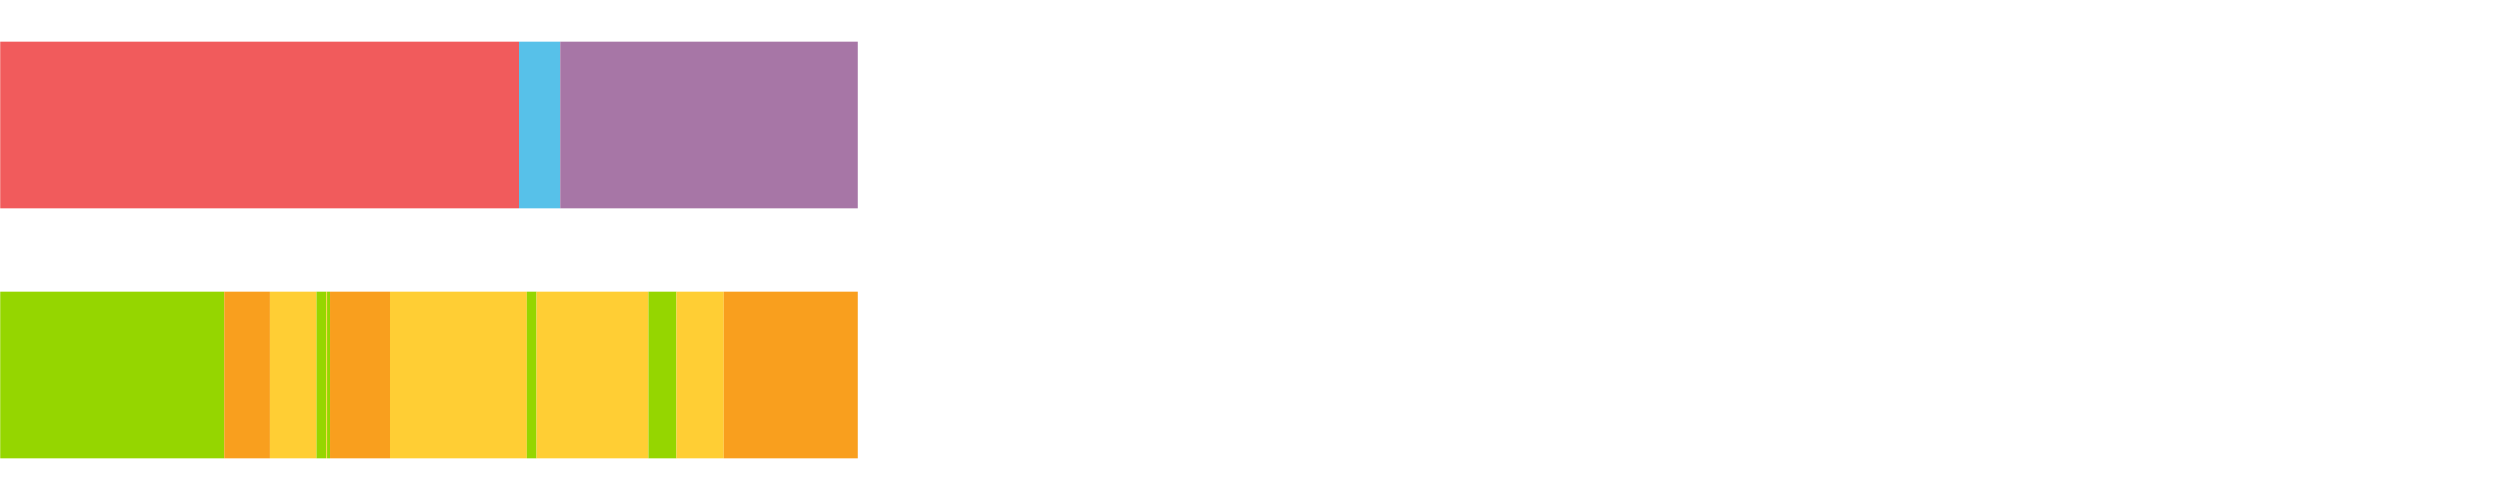 <?xml version="1.0" encoding="UTF-8"?>
<svg xmlns="http://www.w3.org/2000/svg" xmlns:xlink="http://www.w3.org/1999/xlink" width="1080pt" height="216pt" viewBox="0 0 1080 216" version="1.1">
<g><path style="stroke:none;fill-rule:nonzero;fill:#F15B5C;fill-opacity:1;" d="M 0.098 18 L 0.098 90 L 224.214 90 L 224.214 18 Z M 0.098 18"/><path style="stroke:none;fill-rule:nonzero;fill:#57C1E9;fill-opacity:1;" d="M 224.214 18 L 224.214 90 L 242.023 90 L 242.023 18 Z M 224.214 18"/><path style="stroke:none;fill-rule:nonzero;fill:#A776A6;fill-opacity:1;" d="M 242.023 18 L 242.023 90 L 370.56 90 L 370.56 18 Z M 242.023 18"/><path style="stroke:none;fill-rule:nonzero;fill:#95D600;fill-opacity:1;" d="M 0.098 126 L 0.098 198 L 96.878 198 L 96.878 126 Z M 0.098 126"/><path style="stroke:none;fill-rule:nonzero;fill:#F99F1E;fill-opacity:1;" d="M 96.878 126 L 96.878 198 L 116.606 198 L 116.606 126 Z M 96.878 126"/><path style="stroke:none;fill-rule:nonzero;fill:#FFCE34;fill-opacity:1;" d="M 116.606 126 L 116.606 198 L 136.731 198 L 136.731 126 Z M 116.606 126"/><path style="stroke:none;fill-rule:nonzero;fill:#95D600;fill-opacity:1;" d="M 136.731 126 L 136.731 198 L 140.93 198 L 140.93 126 Z M 136.731 126"/><path style="stroke:none;fill-rule:nonzero;fill:#FFCE34;fill-opacity:1;" d="M 140.93 126 L 140.93 198 L 141.284 198 L 141.284 126 Z M 140.93 126"/><path style="stroke:none;fill-rule:nonzero;fill:#95D600;fill-opacity:1;" d="M 141.284 126 L 141.284 198 L 142.571 198 L 142.571 126 Z M 141.284 126"/><path style="stroke:none;fill-rule:nonzero;fill:#F99F1E;fill-opacity:1;" d="M 142.571 126 L 142.571 198 L 168.478 198 L 168.478 126 Z M 142.571 126"/><path style="stroke:none;fill-rule:nonzero;fill:#FFCE34;fill-opacity:1;" d="M 168.478 126 L 168.478 198 L 227.592 198 L 227.592 126 Z M 168.478 126"/><path style="stroke:none;fill-rule:nonzero;fill:#95D600;fill-opacity:1;" d="M 227.592 126 L 227.592 198 L 231.77 198 L 231.77 126 Z M 227.592 126"/><path style="stroke:none;fill-rule:nonzero;fill:#FFCE34;fill-opacity:1;" d="M 231.77 126 L 231.77 198 L 280.14 198 L 280.14 126 Z M 231.77 126"/><path style="stroke:none;fill-rule:nonzero;fill:#95D600;fill-opacity:1;" d="M 280.14 126 L 280.14 198 L 292.207 198 L 292.207 126 Z M 280.14 126"/><path style="stroke:none;fill-rule:nonzero;fill:#FFCE34;fill-opacity:1;" d="M 292.207 126 L 292.207 198 L 312.671 198 L 312.671 126 Z M 292.207 126"/><path style="stroke:none;fill-rule:nonzero;fill:#F99F1E;fill-opacity:1;" d="M 312.671 126 L 312.671 198 L 370.56 198 L 370.56 126 Z M 312.671 126"/></g>
</svg>